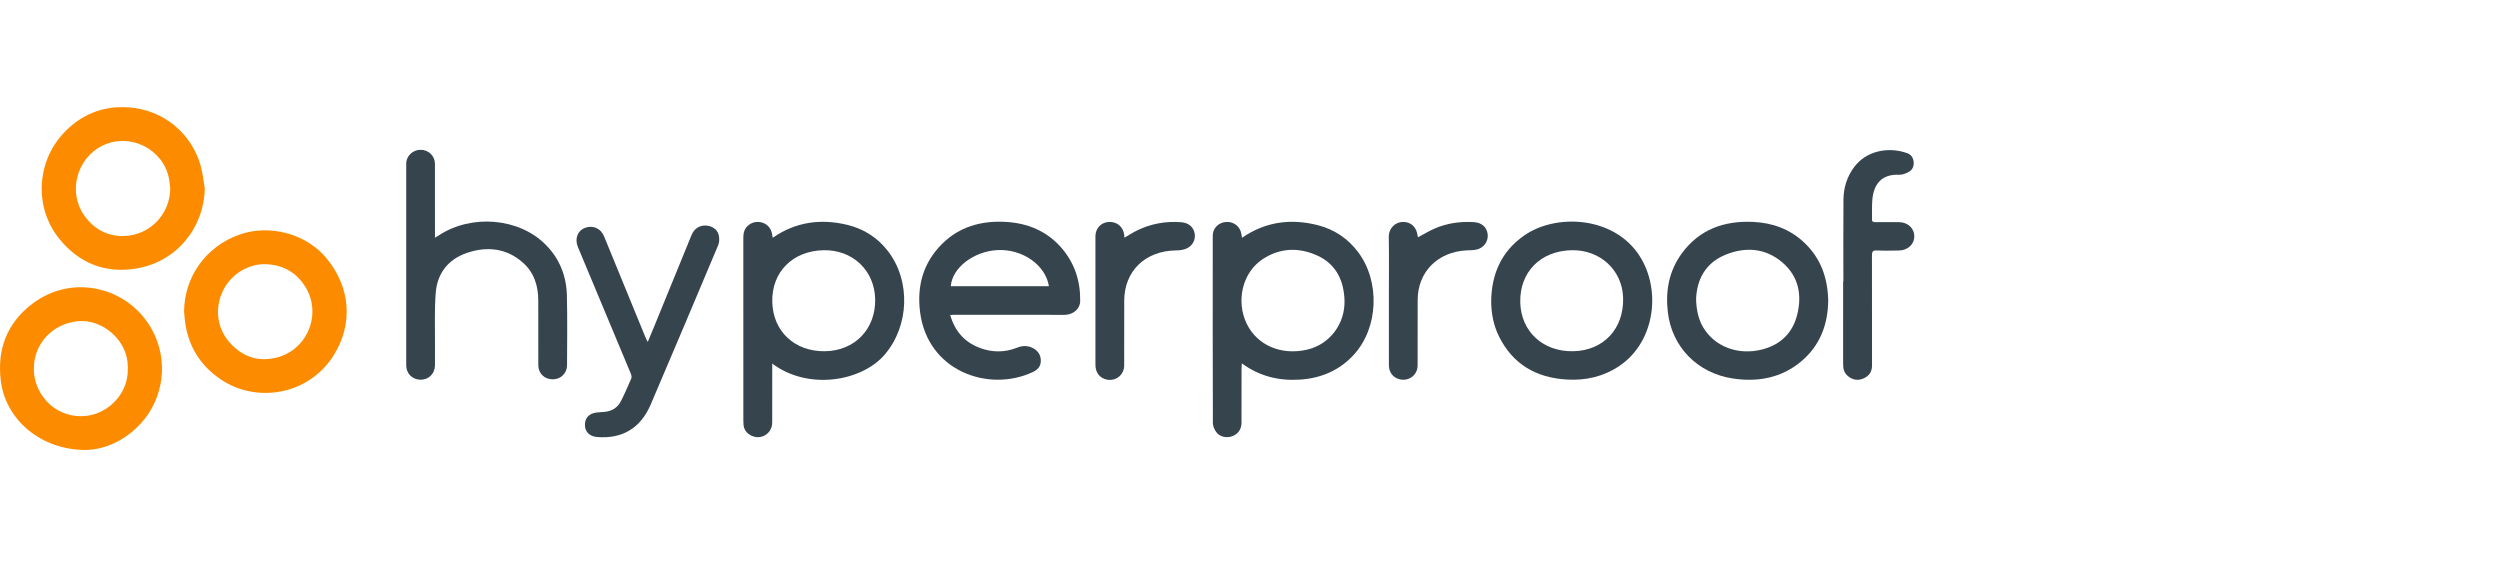 <?xml version="1.0" encoding="UTF-8"?>
<svg xmlns="http://www.w3.org/2000/svg" width="350" height="80" viewBox="0 0 350 80" fill="none">
  <path d="M173.886 33.288C177.14 31.046 180.676 30.569 184.432 31.509C186.794 32.1 188.704 33.388 190.139 35.298C193.239 39.434 192.984 45.85 189.578 49.615C187.576 51.829 185.006 52.943 182.008 53.145C179.058 53.343 176.331 52.686 173.857 50.868C173.839 51.172 173.817 51.379 173.816 51.585C173.813 54.126 173.821 56.667 173.81 59.208C173.805 60.122 173.302 60.798 172.477 61.082C171.699 61.35 170.785 61.165 170.297 60.518C170.027 60.16 169.803 59.672 169.802 59.242C169.774 50.492 169.778 41.742 169.785 32.992C169.785 31.942 170.605 31.138 171.674 31.075C172.768 31.011 173.656 31.736 173.799 32.807C173.817 32.945 173.848 33.081 173.886 33.288ZM188.231 42.006C188.223 41.862 188.218 41.719 188.207 41.575C188.006 38.978 186.882 36.883 184.382 35.759C181.788 34.592 179.16 34.7 176.756 36.294C173.933 38.166 172.999 42.163 174.546 45.335C176.016 48.349 179.363 49.783 182.99 48.952C186.156 48.227 188.35 45.321 188.231 42.006Z" fill="#36444E"></path>
  <path d="M108.113 50.895C108.113 51.209 108.113 51.421 108.113 51.635C108.113 54.143 108.123 56.65 108.109 59.158C108.1 60.752 106.467 61.705 105.085 60.935C104.498 60.609 104.147 60.12 104.093 59.455C104.078 59.276 104.069 59.096 104.069 58.916C104.068 50.363 104.069 41.812 104.065 33.26C104.065 32.638 104.195 32.082 104.669 31.631C105.767 30.587 107.629 31.064 108.03 32.501C108.096 32.738 108.122 32.985 108.179 33.292C111.382 31.064 114.89 30.583 118.612 31.477C120.934 32.035 122.845 33.267 124.289 35.126C127.544 39.32 127.302 45.649 123.844 49.661C120.601 53.424 113.112 54.672 108.113 50.898V50.895ZM115.317 35.03C110.987 35.109 108.03 38.071 108.118 42.243C108.204 46.383 111.24 49.233 115.499 49.172C119.665 49.113 122.6 46.074 122.525 41.9C122.452 37.881 119.382 34.955 115.317 35.03Z" fill="#36444E"></path>
  <path d="M28.672 26.392C28.536 31.964 24.695 36.63 19.149 37.581C14.697 38.345 11.028 36.815 8.281 33.409C4.826 29.125 5.074 22.847 8.783 18.767C11.214 16.092 14.314 14.778 17.995 15.031C22.929 15.369 26.784 18.693 28.066 23.106C28.376 24.172 28.476 25.295 28.672 26.392ZM23.834 26.421C23.779 25.957 23.753 25.486 23.665 25.028C22.842 20.826 18.18 18.515 14.335 20.395C10.733 22.157 9.484 26.89 11.768 30.131C13.09 32.006 14.94 33.086 17.28 33.046C20.952 32.983 23.785 30.021 23.834 26.421Z" fill="#FD8B00"></path>
  <path d="M11.984 63C5.66 62.983 0.755 58.715 0.107 53.273C-0.409 48.953 0.927 45.285 4.478 42.562C10.151 38.211 17.98 40.207 21.24 46.079C23.695 50.504 22.884 55.786 19.764 59.226C17.524 61.694 14.685 62.945 11.984 63ZM4.742 51.571C4.717 53.005 5.153 54.306 5.979 55.489C8.274 58.778 12.965 59.229 15.86 56.42C17.514 54.817 18.1 52.866 17.846 50.633C17.473 47.366 14.194 44.662 10.929 44.966C7.369 45.299 4.752 48.094 4.742 51.571Z" fill="#FD8B00"></path>
  <path d="M25.771 43.635C25.801 38.751 28.819 34.521 33.495 32.855C37.707 31.354 42.8 32.699 45.634 36.064C49.064 40.133 49.517 45.36 46.665 49.82C43.089 55.41 35.807 56.454 30.873 53.095C27.99 51.132 26.371 48.441 25.91 45.084C25.844 44.604 25.817 44.119 25.771 43.635ZM36.852 36.979C36.556 37.01 36.254 37.018 35.963 37.075C30.917 38.062 28.78 44.144 32.155 47.955C33.848 49.866 35.991 50.68 38.569 50.098C43.012 49.096 45.145 43.955 42.725 40.122C41.393 38.012 39.415 36.981 36.852 36.979Z" fill="#FD8B00"></path>
  <path d="M133.021 44.102C133.661 46.273 134.936 47.827 137.054 48.661C138.825 49.358 140.621 49.382 142.404 48.671C143.177 48.363 143.939 48.362 144.671 48.767C145.379 49.158 145.734 49.769 145.715 50.556C145.697 51.303 145.266 51.775 144.583 52.093C138.429 54.971 129.838 51.99 128.805 43.643C128.359 40.04 129.234 36.779 131.911 34.127C134.309 31.752 137.337 30.892 140.697 31.059C143.864 31.216 146.586 32.351 148.642 34.745C150.485 36.893 151.27 39.409 151.226 42.172C151.209 43.224 150.293 44.035 149.106 44.078C148.267 44.108 147.425 44.07 146.583 44.07C142.245 44.069 137.906 44.07 133.568 44.07C133.421 44.07 133.274 44.086 133.021 44.1V44.102ZM146.853 40.069C146.359 37.093 143.19 34.872 139.725 35.009C136.367 35.141 133.309 37.466 133.107 40.069H146.853Z" fill="#36444E"></path>
  <path d="M60.896 33.288C61.155 33.127 61.307 33.036 61.455 32.94C66.022 29.957 72.59 30.497 76.329 34.192C78.344 36.183 79.302 38.64 79.366 41.384C79.443 44.629 79.399 47.877 79.387 51.124C79.382 52.268 78.509 53.102 77.383 53.103C76.211 53.106 75.365 52.282 75.362 51.1C75.353 48.106 75.36 45.111 75.359 42.118C75.358 40.052 74.802 38.162 73.177 36.74C70.909 34.753 68.222 34.455 65.425 35.387C62.725 36.288 61.221 38.283 61.003 40.985C60.809 43.388 60.917 45.814 60.898 48.23C60.89 49.204 60.905 50.178 60.896 51.152C60.886 52.313 60.01 53.173 58.867 53.161C57.742 53.149 56.873 52.306 56.871 51.17C56.866 41.756 56.866 32.34 56.871 22.926C56.871 21.82 57.798 20.959 58.909 20.973C60.004 20.987 60.886 21.831 60.89 22.922C60.903 26.133 60.896 29.343 60.896 32.554C60.896 32.751 60.896 32.947 60.896 33.288Z" fill="#36444E"></path>
  <path d="M208.765 42.092C208.841 38.37 210.166 35.227 213.369 32.981C217.713 29.935 225.496 30.238 229.222 35.361C232.622 40.034 231.943 47.728 226.68 51.253C224.469 52.734 221.988 53.293 219.343 53.136C215.018 52.879 211.781 50.955 209.876 47.133C209.085 45.548 208.768 43.851 208.765 42.092ZM220.006 35.03C215.66 35.129 212.738 38.105 212.837 42.331C212.932 46.412 216.019 49.259 220.255 49.172C224.497 49.084 227.355 46.029 227.236 41.706C227.132 37.816 224.013 34.938 220.006 35.03Z" fill="#36444E"></path>
  <path d="M255.949 42.198C255.882 45.422 254.831 48.37 252.153 50.607C249.409 52.9 246.152 53.513 242.65 52.998C237.653 52.264 234.07 48.577 233.501 43.731C233.147 40.734 233.651 37.922 235.479 35.439C237.915 32.13 241.375 30.869 245.473 31.068C248.177 31.199 250.591 32.087 252.556 33.927C254.933 36.155 255.901 38.944 255.951 42.199L255.949 42.198ZM237.457 41.765C237.463 43.401 237.822 44.77 238.423 45.792C240.039 48.544 243.364 49.806 246.759 48.911C249.402 48.214 251.03 46.496 251.633 43.962C252.287 41.219 251.782 38.661 249.525 36.736C247.163 34.722 244.358 34.517 241.544 35.675C238.68 36.852 237.58 39.228 237.457 41.765Z" fill="#36444E"></path>
  <path d="M90.69 47.872C91.08 46.931 91.425 46.102 91.764 45.272C93.45 41.149 95.131 37.023 96.819 32.9C97.174 32.029 97.919 31.54 98.793 31.574C99.668 31.608 100.428 32.096 100.623 32.912C100.73 33.357 100.723 33.908 100.548 34.324C97.418 41.772 94.268 49.211 91.093 56.642C89.681 59.948 87.094 61.48 83.579 61.181C82.56 61.094 81.926 60.486 81.893 59.564C81.857 58.553 82.418 57.904 83.478 57.756C83.866 57.702 84.261 57.701 84.651 57.663C85.68 57.563 86.465 57.066 86.916 56.184C87.453 55.135 87.927 54.055 88.384 52.971C88.466 52.776 88.384 52.478 88.293 52.26C85.841 46.374 83.377 40.492 80.918 34.609C80.422 33.421 80.839 32.301 81.921 31.894C83 31.488 84.102 31.965 84.562 33.07C85.362 34.992 86.142 36.922 86.932 38.849C88.091 41.682 89.252 44.514 90.414 47.344C90.472 47.487 90.557 47.621 90.69 47.872Z" fill="#36444E"></path>
  <path d="M258.073 39.391C258.073 35.566 258.047 31.741 258.086 27.918C258.103 26.283 258.572 24.748 259.575 23.398C261.239 21.156 264.298 20.468 267.023 21.449C267.585 21.651 267.855 22.11 267.911 22.666C267.966 23.246 267.764 23.774 267.237 24.059C266.828 24.28 266.327 24.491 265.878 24.469C263.424 24.346 262.303 25.795 262.124 27.993C262.052 28.89 262.106 29.795 262.08 30.697C262.069 31.06 262.264 31.103 262.567 31.101C263.652 31.093 264.737 31.095 265.823 31.099C267.09 31.105 267.998 31.941 268 33.095C268.002 34.22 267.062 35.069 265.798 35.075C264.788 35.081 263.777 35.116 262.77 35.061C262.164 35.029 262.072 35.251 262.074 35.768C262.091 40.909 262.085 46.051 262.084 51.193C262.084 52.064 261.646 52.676 260.829 53.007C260.025 53.331 259.283 53.166 258.652 52.599C258.164 52.164 258.037 51.593 258.037 50.974C258.041 47.113 258.039 43.252 258.039 39.391C258.05 39.391 258.062 39.391 258.071 39.391L258.073 39.391Z" fill="#36444E"></path>
  <path d="M157.426 33.275C158.054 32.913 158.594 32.56 159.171 32.275C161.115 31.313 163.188 30.945 165.364 31.11C166.411 31.189 167.114 31.792 167.26 32.719C167.406 33.644 166.89 34.532 165.94 34.863C165.546 34.999 165.103 35.055 164.68 35.058C160.344 35.09 157.392 37.941 157.391 42.122C157.39 45.134 157.4 48.147 157.386 51.159C157.379 52.499 156.211 53.416 154.918 53.135C153.957 52.927 153.361 52.154 153.361 51.096C153.359 45.397 153.361 39.696 153.361 33.997C153.361 33.672 153.354 33.347 153.361 33.022C153.385 31.93 154.187 31.112 155.27 31.07C156.371 31.027 157.237 31.748 157.382 32.83C157.399 32.954 157.407 33.08 157.426 33.275Z" fill="#36444E"></path>
  <path d="M198.523 33.217C199.319 32.794 200.045 32.35 200.821 32.01C202.575 31.24 204.43 30.982 206.349 31.098C207.43 31.163 208.154 31.794 208.275 32.786C208.394 33.767 207.747 34.706 206.723 34.939C206.258 35.045 205.763 35.03 205.281 35.056C201.264 35.269 198.486 38.085 198.474 41.973C198.465 45.04 198.48 48.106 198.465 51.172C198.458 52.564 197.14 53.481 195.808 53.059C194.97 52.794 194.447 52.075 194.445 51.152C194.441 47.797 194.443 44.441 194.443 41.087C194.443 38.471 194.481 35.855 194.427 33.24C194.399 31.904 195.376 31.108 196.351 31.072C197.525 31.03 198.337 31.78 198.474 33.051C198.48 33.103 198.504 33.153 198.523 33.219V33.217Z" fill="#36444E"></path>
</svg>
